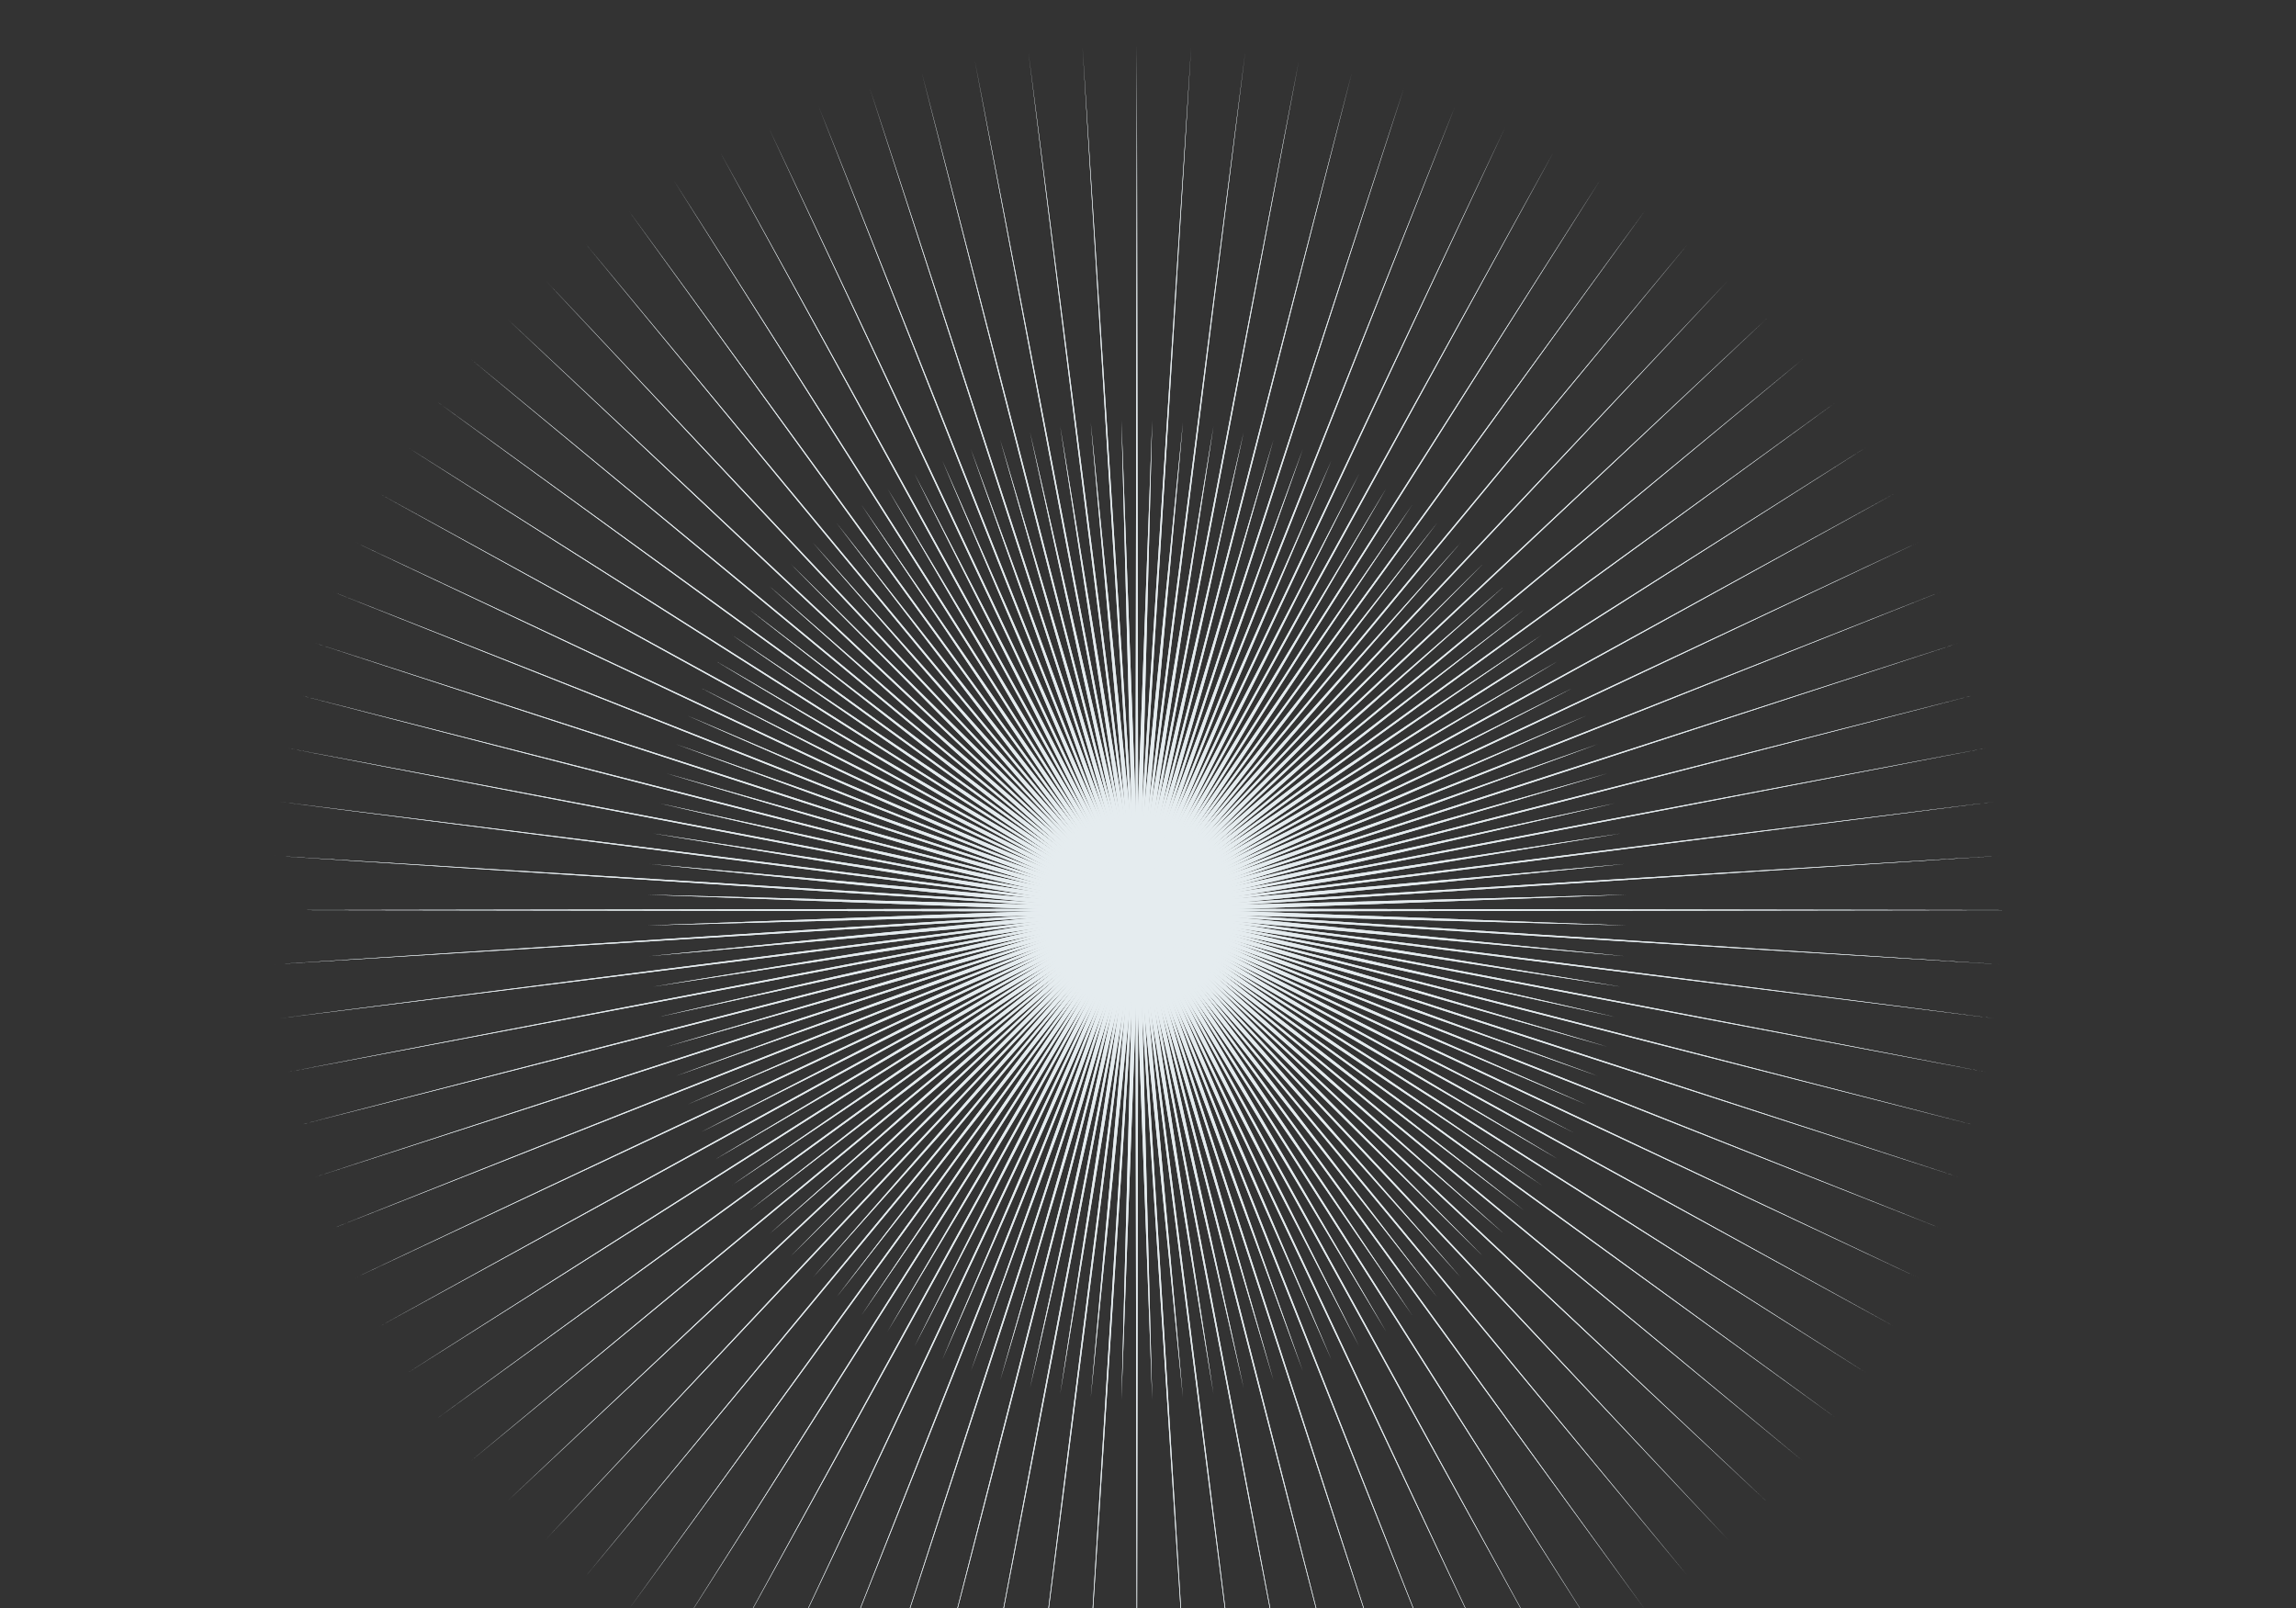 <svg xmlns="http://www.w3.org/2000/svg" xmlns:xlink="http://www.w3.org/1999/xlink" width="2748.973" height="1925.894" viewBox="0 0 2748.973 1925.894">
  <rect x="0" y="0" width="2748.973" height="1925.894" fill="#333333" stroke="none"/>
  <defs>
    <clipPath id="clip-path">
      <path id="Path_86" data-name="Path 86" d="M0,571.5H2748.973V-1354.394H0Z" transform="translate(0 1354.394)" fill="#e5ecef"/>
    </clipPath>
  </defs>
  <g id="Group_308" data-name="Group 308" transform="translate(0 1354.394)">
    <g id="Group_297" data-name="Group 297" transform="translate(775.117 -850.699)">
      <path id="Path_82" data-name="Path 82" d="M168.429,0l18.416,498.105L205.261,0l-12.9,498.28L242.02,2.314,197.862,498.8l80.7-491.869L203.315,499.663,314.742,13.831,208.7,500.865,350.416,22.99,214.007,502.408,385.444,34.373,219.2,504.277,419.691,47.931,224.271,506.471,453.017,63.611,229.191,508.978,485.293,81.36,233.944,511.789,516.391,101.094l-277.879,413.8L546.188,122.744,242.874,518.277,574.568,146.22,247.018,521.929l354.4-350.495-350.5,354.4L626.63,198.282,254.574,529.974,650.108,226.662,257.959,534.34l413.8-277.879L261.063,538.906l430.43-251.348-427.619,256.1L709.236,319.834,266.379,548.579,724.919,353.161,268.573,553.647l469.9-166.241L270.443,558.842,749.86,422.434,271.985,564.144,759.019,458.107,273.189,569.535,765.92,494.287l-491.867,80.7L770.537,530.83,274.573,580.485,772.85,567.591l-498.1,18.414,498.1,18.416-498.278-12.9,495.964,49.658L274.052,597.023l491.867,80.7L273.189,602.477,759.019,713.9,271.985,607.865,749.86,749.575,270.443,613.168,738.477,784.6l-469.9-166.239L724.919,818.851,266.379,623.431,709.236,852.179,263.874,628.351l427.619,256.1L261.063,633.106,671.757,915.552l-413.8-277.879,392.15,307.675L254.574,642.035,626.63,973.73,250.921,646.177l350.5,354.4-354.4-350.5,327.55,375.707L242.874,653.735l303.314,395.534L238.512,657.118l277.879,413.8-282.447-410.7,251.348,430.43-256.1-427.617L453.017,1108.4,224.271,665.541l195.42,458.538L219.2,667.732l166.24,469.907L214.007,669.6l136.409,479.415L208.7,671.145l106.037,487.033L203.315,672.35l75.246,492.73-80.7-491.866L242.02,1169.7,192.365,673.733l12.9,498.276-18.416-498.1-18.416,498.1,12.9-498.276L131.67,1169.7l44.158-496.482-80.7,491.866,75.246-492.73L58.95,1158.178,164.985,671.145,23.274,1149.019,159.683,669.6-11.755,1137.639,154.487,667.732-46,1124.079,149.419,665.541-79.326,1108.4,144.5,663.034l-256.1,427.617,251.348-430.43-282.445,410.7,277.878-413.8L-172.5,1049.269,130.815,653.735l-331.693,372.054L126.673,650.082l-354.4,350.5,350.5-354.4L-252.94,973.73,119.117,642.035-276.418,945.347,115.733,637.672l-413.8,277.879L112.629,633.106-317.8,884.453l427.62-256.1L-335.546,852.179,107.31,623.431l-458.539,195.42L105.118,618.365-364.787,784.6,103.246,613.168-376.169,749.575l477.875-141.71L-385.329,713.9,100.5,602.477l-492.73,75.244,491.867-80.7-496.484,44.159L99.119,591.524l-498.278,12.9,498.1-18.416-498.1-18.414L99.119,580.485-396.847,530.83,99.638,574.989l-491.867-80.7L100.5,569.535l-485.83-111.428L101.706,564.144l-477.875-141.71L103.246,558.842-364.787,387.406,105.118,553.647-351.229,353.161,107.31,548.579-335.546,319.834,109.817,543.658l-427.62-256.1L112.629,538.906-298.066,256.46l413.8,277.879L-276.418,226.662,119.117,529.974-252.94,198.282l375.709,327.55-350.5-354.4,354.4,350.495L-200.878,146.22,130.815,518.277-172.5,122.744,135.178,514.892-142.7,101.094,139.745,511.789-111.6,81.36,144.5,508.978-79.326,63.611,149.419,506.471-46,47.931,154.487,504.277-11.755,34.373,159.683,502.408,23.274,22.99,164.985,500.865,58.95,13.831,170.374,499.663,95.128,6.929l80.7,491.869L131.67,2.314,181.326,498.28Z" transform="translate(399.159)" fill="#e5ecef"/>
    </g>
    <g id="Group_298" data-name="Group 298" transform="translate(775.117 -850.699)">
      <path id="Path_83" data-name="Path 83" d="M168.429,0l18.416,498.105L205.261,0l-12.9,498.28L242.02,2.314,197.862,498.8l80.7-491.869L203.315,499.663,314.742,13.831,208.7,500.865,350.416,22.99,214.007,502.408,385.444,34.373,219.2,504.277,419.691,47.931,224.271,506.471,453.017,63.611,229.191,508.978,485.293,81.36,233.944,511.789,516.391,101.094l-277.879,413.8L546.188,122.744,242.874,518.277,574.568,146.22,247.018,521.929l354.4-350.495-350.5,354.4L626.63,198.282,254.574,529.974,650.108,226.662,257.959,534.34l413.8-277.879L261.063,538.906l430.43-251.348-427.619,256.1L709.236,319.834,266.379,548.579,724.919,353.161,268.573,553.647l469.9-166.241L270.443,558.842,749.86,422.434,271.985,564.144,759.019,458.107,273.189,569.535,765.92,494.287l-491.867,80.7L770.537,530.83,274.573,580.485,772.85,567.591l-498.1,18.414,498.1,18.416-498.278-12.9,495.964,49.658L274.052,597.023l491.867,80.7L273.189,602.477,759.019,713.9,271.985,607.865,749.86,749.575,270.443,613.168,738.477,784.6l-469.9-166.239L724.919,818.851,266.379,623.431,709.236,852.179,263.874,628.351l427.619,256.1L261.063,633.106,671.757,915.552l-413.8-277.879,392.15,307.675L254.574,642.035,626.63,973.73,250.921,646.177l350.5,354.4-354.4-350.5,327.55,375.707L242.874,653.735l303.314,395.534L238.512,657.118l277.879,413.8-282.447-410.7,251.348,430.43-256.1-427.617L453.017,1108.4,224.271,665.541l195.42,458.538L219.2,667.732l166.24,469.907L214.007,669.6l136.409,479.415L208.7,671.145l106.037,487.033L203.315,672.35l75.246,492.73-80.7-491.866L242.02,1169.7,192.365,673.733l12.9,498.276-18.416-498.1-18.416,498.1,12.9-498.276L131.67,1169.7l44.158-496.482-80.7,491.866,75.246-492.73L58.95,1158.178,164.985,671.145,23.274,1149.019,159.683,669.6-11.755,1137.639,154.487,667.732-46,1124.079,149.419,665.541-79.326,1108.4,144.5,663.034l-256.1,427.617,251.348-430.43-282.445,410.7,277.878-413.8L-172.5,1049.269,130.815,653.735l-331.693,372.054L126.673,650.082l-354.4,350.5,350.5-354.4L-252.94,973.73,119.117,642.035-276.418,945.347,115.733,637.672l-413.8,277.879L112.629,633.106-317.8,884.453l427.62-256.1L-335.546,852.179,107.31,623.431l-458.539,195.42L105.118,618.365-364.787,784.6,103.246,613.168-376.169,749.575l477.875-141.71L-385.329,713.9,100.5,602.477l-492.73,75.244,491.867-80.7-496.484,44.159L99.119,591.524l-498.278,12.9,498.1-18.416-498.1-18.414L99.119,580.485-396.847,530.83,99.638,574.989l-491.867-80.7L100.5,569.535l-485.83-111.428L101.706,564.144l-477.875-141.71L103.246,558.842-364.787,387.406,105.118,553.647-351.229,353.161,107.31,548.579-335.546,319.834,109.817,543.658l-427.62-256.1L112.629,538.906-298.066,256.46l413.8,277.879L-276.418,226.662,119.117,529.974-252.94,198.282l375.709,327.55-350.5-354.4,354.4,350.495L-200.878,146.22,130.815,518.277-172.5,122.744,135.178,514.892-142.7,101.094,139.745,511.789-111.6,81.36,144.5,508.978-79.326,63.611,149.419,506.471-46,47.931,154.487,504.277-11.755,34.373,159.683,502.408,23.274,22.99,164.985,500.865,58.95,13.831,170.374,499.663,95.128,6.929l80.7,491.869L131.67,2.314,181.326,498.28Z" transform="translate(399.159)" fill="#e5ecef"/>
    </g>
    <g id="Group_299" data-name="Group 299" transform="translate(326.106 -1299.707)">
      <path id="Path_84" data-name="Path 84" d="M306.653,291.793,243.29-689.48l60.12,981.472L178.556-683.358,300.186,292.4,114.336-673.19,297,293.013,50.881-659,293.847,293.822-11.558-640.867l302.316,935.7L-72.735-618.843,287.736,296.019-132.409-593.017,284.8,297.4-190.343-563.5l472.29,862.469L-246.31-530.4,279.2,300.708l-579.292-794.56L276.576,302.624-351.464-454,274.072,304.69-400.237-411,271.7,306.919-446.213-365.023,269.479,309.286-489.213-316.25,267.409,311.789-529.065-264.876,265.5,314.42-565.612-211.1l829.37,528.261L-598.71-155.13l860.9,475.138L-628.231-97.2,260.807,322.951-654.052-37.521l913.665,363.49L-676.077,23.654,258.607,329.061-694.219,86.093,257.8,332.208-708.4,149.553,257.191,335.4-718.573,213.769,256.783,338.624-724.693,278.5l981.272,63.364-983.315,1.621,983.315,1.627-981.272,63.367,981.477-60.123L-718.573,473.214,257.191,351.585-708.4,537.437,257.8,354.775l-952.018,246.12L258.607,357.922-676.077,663.329,259.612,361.013-654.052,724.5,260.807,364.03-628.231,784.177l890.423-417.2-860.9,475.138L263.757,369.825l-829.37,528.257L265.5,372.563l-794.563,579.3L267.409,375.193l-756.622,628.038L269.479,377.7-446.213,1052.01,271.7,380.069l-671.94,717.919,674.309-715.7-625.536,758.7L276.575,384.366l-575.828,795.322h.006L279.2,386.271l-501.679,793.417h.175L281.947,388.016l-433.524,791.672h.3L284.8,389.577l-370.2,790.111H-85l372.74-788.724L-23.035,1179.688h.482L290.757,392.16,36.312,1179.688h.54l257-786.523L93.287,1179.688h.584L297,393.964,148.456,1179.688h.619L300.186,394.581l-97.864,785.107h.64l100.447-784.7-48.066,784.7H256l50.657-784.5,1.3,784.5h.657l1.3-784.5,50.657,784.5h.653l-48.066-784.7,100.447,784.7h.641L316.371,394.577l151.112,785.111h.617L319.562,393.97l203.123,785.718h.586L322.71,393.165l257,786.523h.54L325.8,392.16l313.31,787.528h.482L328.82,390.964l372.74,788.724h.405l-370.2-790.1,436.068,790.1h.3L334.609,388.01l504.246,791.678h.173L337.352,386.275l578.456,793.412h.006L339.981,384.359l628.04,756.626L342.485,382.293l674.309,715.7L344.853,380.069l717.918,671.937L347.077,377.7l758.692,625.54L349.149,375.193l796.474,576.666L351.06,372.568l831.11,525.514L352.8,369.819l862.467,472.293-860.9-475.138,890.423,417.2L355.751,364.03,1270.61,724.5,356.945,361.013l935.69,302.32L357.951,357.922l952.825,242.967L358.758,354.775l966.2,182.662L359.367,351.58l975.765,121.634L359.774,348.359l981.477,60.118L359.978,345.115l983.315-1.622-983.315-1.625L1341.25,278.5,359.774,338.624l975.358-124.851L359.367,335.4l965.592-185.852-966.2,182.662L1310.776,86.093,357.951,329.061,1292.635,23.654,356.945,325.969,1270.61-37.521,355.751,322.951,1244.789-97.2l-890.423,417.2,860.9-475.138L352.8,317.164,1182.171-211.1,351.06,314.42l794.563-579.291L349.15,311.789,1105.769-316.25,347.077,309.286l715.694-674.309L344.853,306.914l671.941-717.921L342.485,304.7,968.021-454,339.981,302.617l576.663-796.47L337.352,300.712,862.867-530.4,334.609,298.967,806.9-563.5l-475.138,860.9,417.2-890.423L328.82,296.024,689.293-618.843,325.8,294.828l302.316-935.7L322.71,293.818,565.675-659,319.562,293.013l182.659-966.2L316.371,292.4,438-683.358,313.148,292l60.12-981.478L309.9,291.793l-1.625-983.312Z" transform="translate(726.736 691.519)" fill="#e5ecef"/>
    </g>
    <g id="Group_301" data-name="Group 301" transform="translate(0 -1354.394)" clip-path="url(#clip-path)">
      <g id="Group_300" data-name="Group 300" transform="translate(326.108 54.685)">
        <path id="Path_85" data-name="Path 85" d="M307.135,0l1.625,983.314L372.125,2.041,312,983.518,436.858,8.162,315.228,983.921,501.078,18.33l-182.659,966.2L564.533,32.516,321.567,985.339,626.973,50.653,324.657,986.347,688.149,72.678,327.677,987.545,747.822,98.5l-417.2,890.421,475.138-860.9L333.466,990.488,861.724,161.119,336.209,992.232,915.5,197.668,338.838,994.138l628.04-756.619-625.536,758.7,674.309-715.7L343.71,998.433,1061.627,326.5,345.935,1000.807l758.692-625.536L348.007,1003.309l796.473-576.66L349.916,1005.94l831.11-525.518-829.37,528.261L1214.124,536.39l-860.9,475.139,890.421-417.2L354.606,1014.472,1269.467,654,355.8,1017.489l935.688-302.314L356.807,1020.582l952.825-242.969L357.615,1023.729l966.2-182.662-965.593,185.85,975.764-121.623L358.63,1030.145l981.477-60.125-981.272,63.368,983.314,1.625-983.314,1.622L1340.107,1100,358.63,1039.879l975.358,124.855L358.224,1043.1l965.593,185.856L357.615,1046.3l952.018,246.114L356.807,1049.441l934.684,305.413L355.8,1052.533l913.663,363.491L354.606,1055.551,1243.644,1475.7l-890.421-417.2,860.9,475.138L351.657,1061.34l829.37,528.261-831.11-525.512,794.563,579.291L348.007,1066.713l756.621,628.044L345.935,1069.216l715.692,674.31L343.71,1071.589l671.941,717.919-674.309-715.7L966.878,1832.5l-628.04-756.625L915.5,1872.354,336.209,1077.8l525.515,831.113L333.466,1079.531,805.757,1942,330.619,1081.1l417.2,890.416L327.677,1082.484l360.473,914.86L324.657,1083.68l302.316,935.689L321.567,1084.685l242.966,952.821L318.419,1085.49l182.659,966.2-185.85-965.6,121.63,975.765L312,1086.511l60.122,981.471-63.364-981.273-1.625,983.314-1.625-983.314-63.364,981.273,60.122-981.476L177.414,2061.86,299.044,1086.1,113.193,2051.692l182.659-966.208L49.738,2037.506,292.7,1084.685-12.7,2019.369,289.614,1083.68-73.879,1997.345l360.471-914.86-420.145,889.035,417.2-890.421L-191.486,1942,280.8,1079.536-247.453,1908.9l525.514-831.111L-301.23,1872.36l576.663-796.475L-352.607,1832.5l625.536-758.7-674.309,715.7,671.94-717.919-717.918,671.942,715.694-674.309-758.692,625.53,756.622-628.039-796.474,576.666,794.563-579.3L-566.756,1589.6l829.37-528.255-862.468,472.287,860.9-475.138-890.421,417.2,889.038-420.148L-655.2,1416.025l913.663-363.491-935.688,302.314,934.684-305.407-952.826,242.974L256.656,1046.3l-966.2,182.661,965.592-185.85-975.765,121.629L255.64,1039.879-725.836,1100l981.272-63.367-983.314-1.627,983.314-1.621-981.272-63.363,981.475,60.119L-719.717,905.288l975.765,121.634-965.592-185.85,966.2,182.657L-695.362,777.613l952.826,242.969L-677.221,715.175l935.688,302.314L-655.2,654l914.861,360.474L-629.373,594.325l890.421,417.2-860.9-475.139,862.468,472.293-829.37-528.261,831.11,525.518-794.563-579.3,796.474,576.666L-490.357,375.271l758.692,625.536L-447.358,326.5,270.56,998.439-401.38,280.521l674.309,715.69L-352.607,237.518l628.04,756.625L-301.23,197.668,278.061,992.227-247.453,161.119,280.8,990.492-191.486,128.023l475.139,860.9L-133.553,98.5,286.592,987.54-73.879,72.678,289.614,986.347-12.7,50.653,292.7,985.343,49.738,32.516,295.851,984.532,113.193,18.33l185.852,965.59L177.413,8.162,302.268,983.513,242.146,2.041,305.51,983.314Z" transform="translate(727.878)" fill="#e5ecef"/>
      </g>
    </g>
  </g>
</svg>
